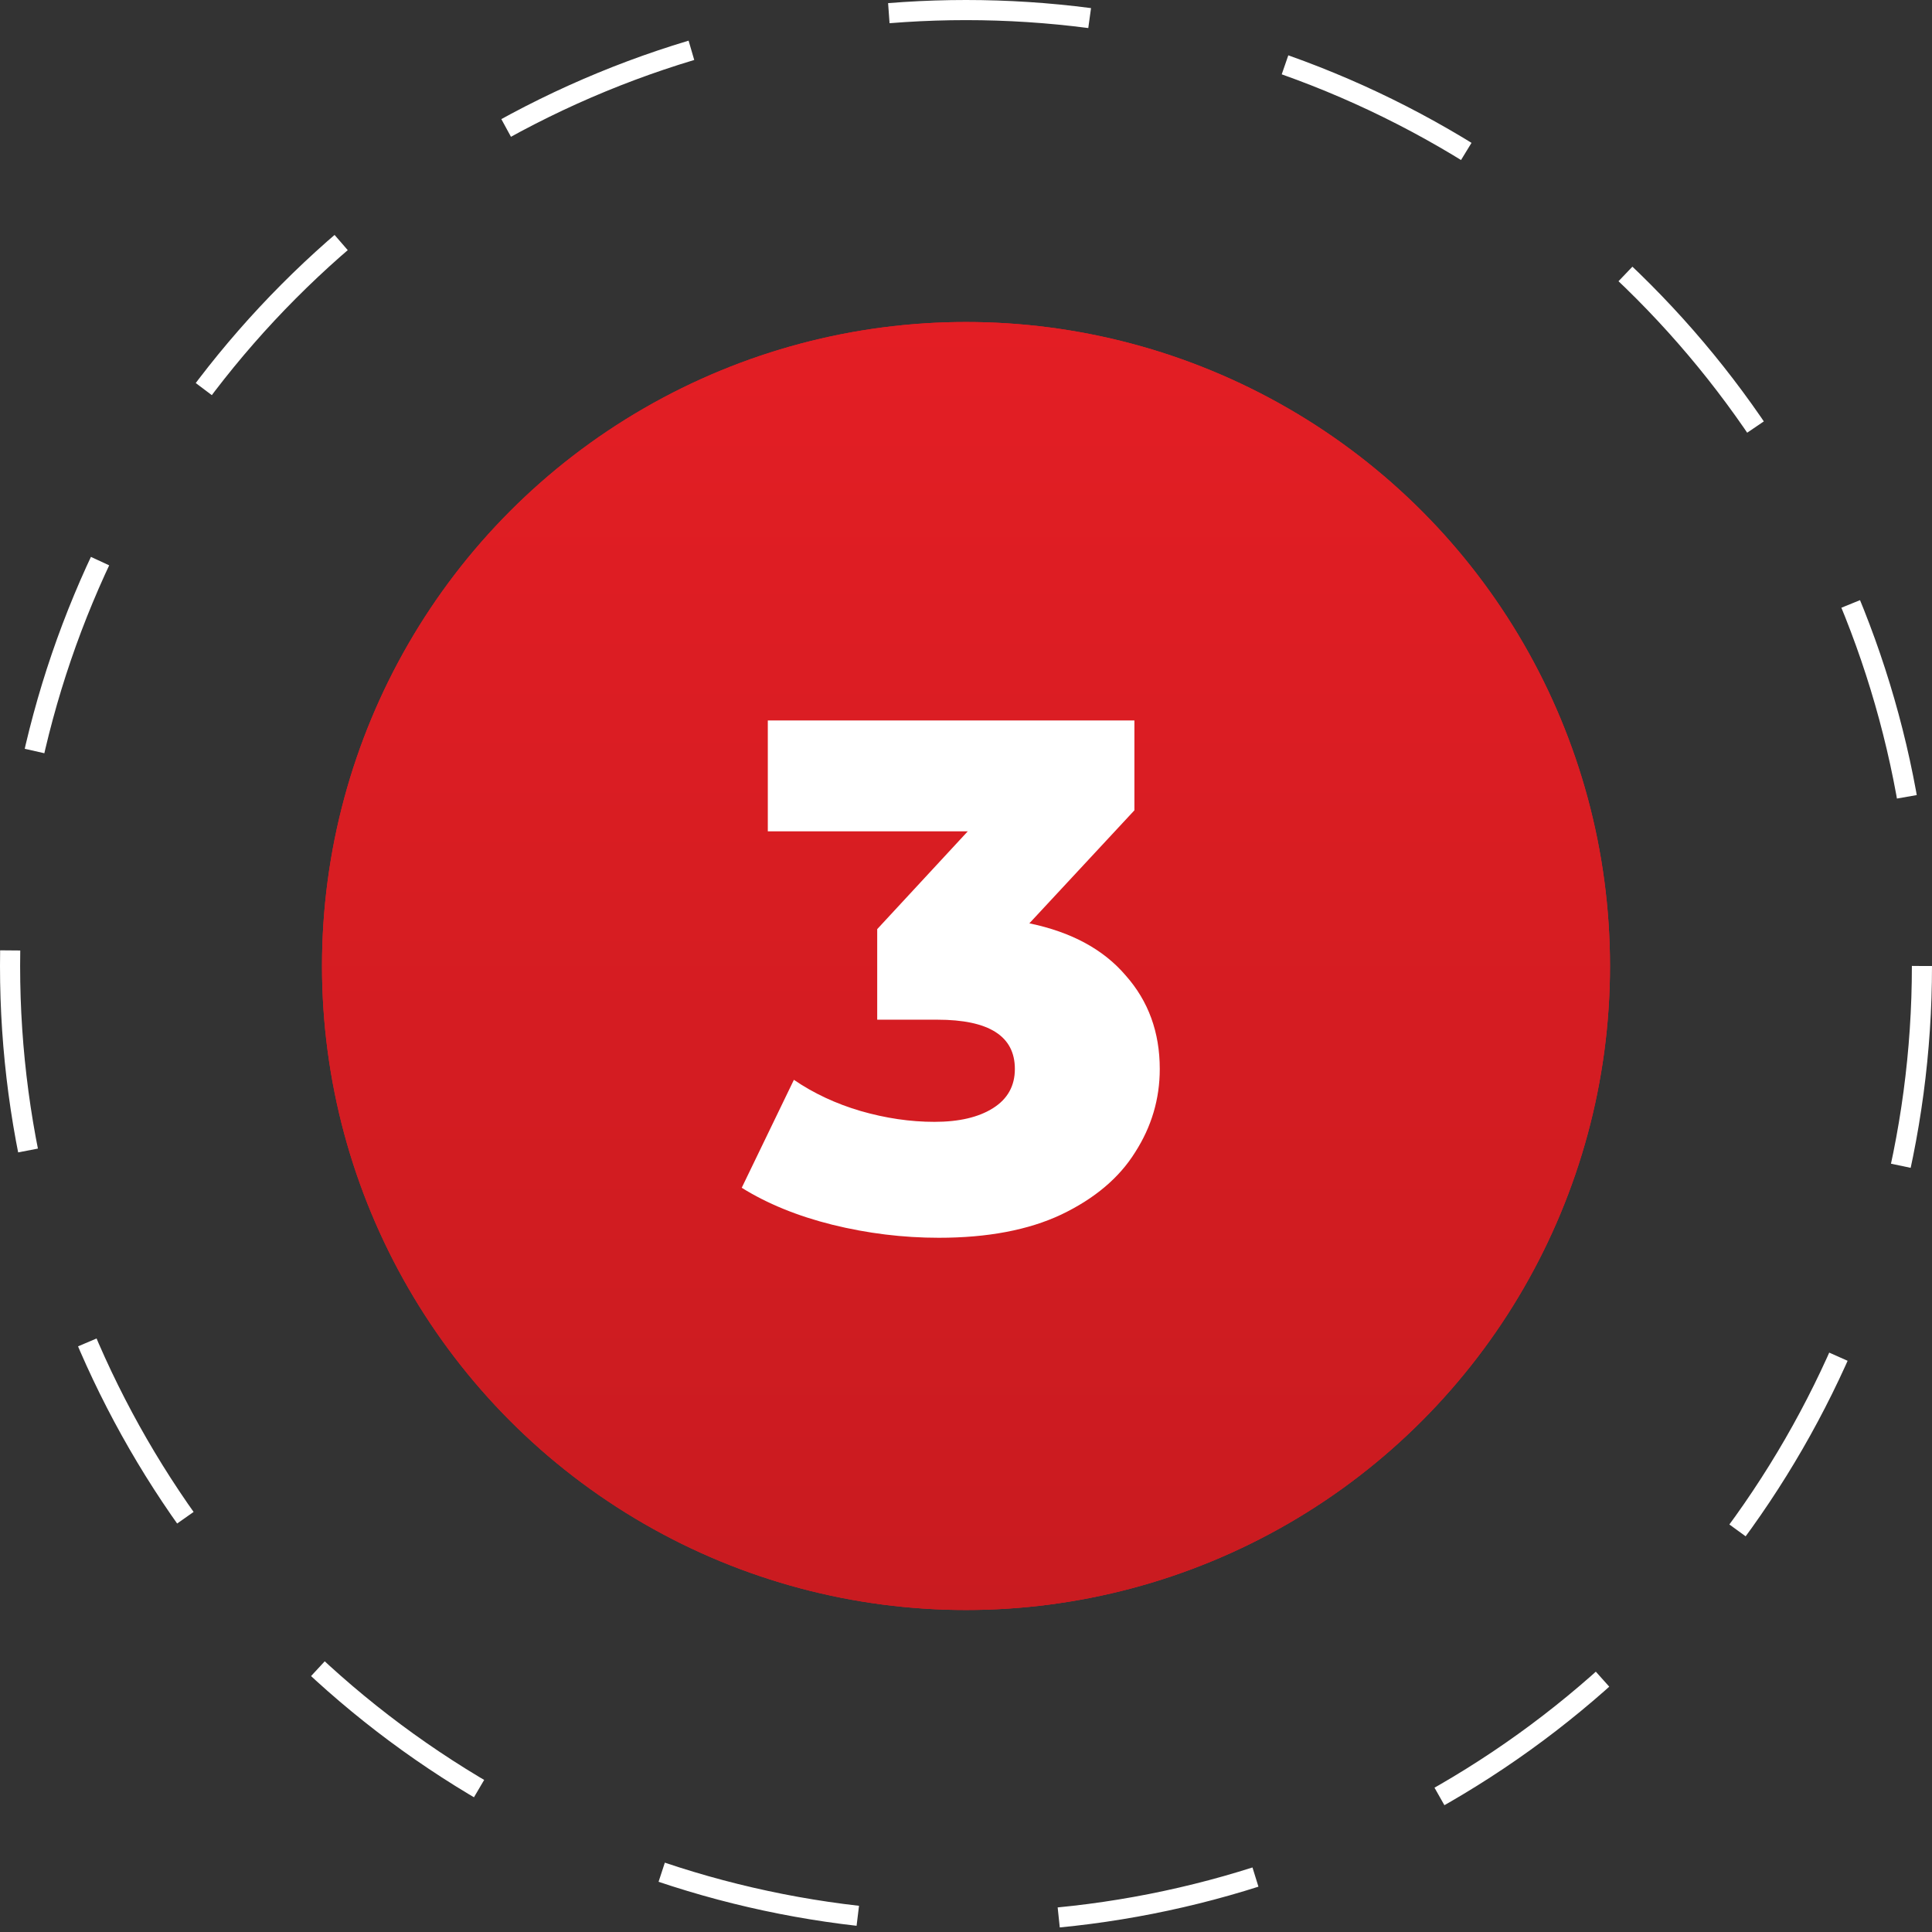 <?xml version="1.0" encoding="UTF-8"?> <svg xmlns="http://www.w3.org/2000/svg" width="96" height="96" viewBox="0 0 96 96" fill="none"><rect x="0" y="0" width="96" height="96" fill="#333333" stroke="none"/> <circle cx="48" cy="48" r="32" fill="#EC1826"></circle> <circle cx="48" cy="48" r="32" fill="url(#paint0_linear_151_79)"></circle> <path d="M51.148 45.88C53.236 46.312 54.832 47.176 55.936 48.472C57.064 49.744 57.628 51.292 57.628 53.116C57.628 54.604 57.22 55.984 56.404 57.256C55.612 58.528 54.388 59.56 52.732 60.352C51.1 61.12 49.072 61.504 46.648 61.504C44.872 61.504 43.108 61.288 41.356 60.856C39.628 60.424 38.128 59.812 36.856 59.02L39.448 53.656C40.432 54.328 41.536 54.844 42.76 55.204C44.008 55.564 45.232 55.744 46.432 55.744C47.656 55.744 48.628 55.516 49.348 55.06C50.068 54.604 50.428 53.956 50.428 53.116C50.428 51.484 49.144 50.668 46.576 50.668H43.588V46.168L48.088 41.308H38.152V35.8H56.368V40.264L51.148 45.88Z" fill="white"></path> <circle cx="48" cy="48" r="47.5" stroke="white" stroke-dasharray="10 10"></circle> <defs> <linearGradient id="paint0_linear_151_79" x1="48" y1="16" x2="48" y2="80" gradientUnits="userSpaceOnUse"> <stop stop-color="#E31E24"></stop> <stop offset="1" stop-color="#C91B20"></stop> </linearGradient> </defs> </svg> 
